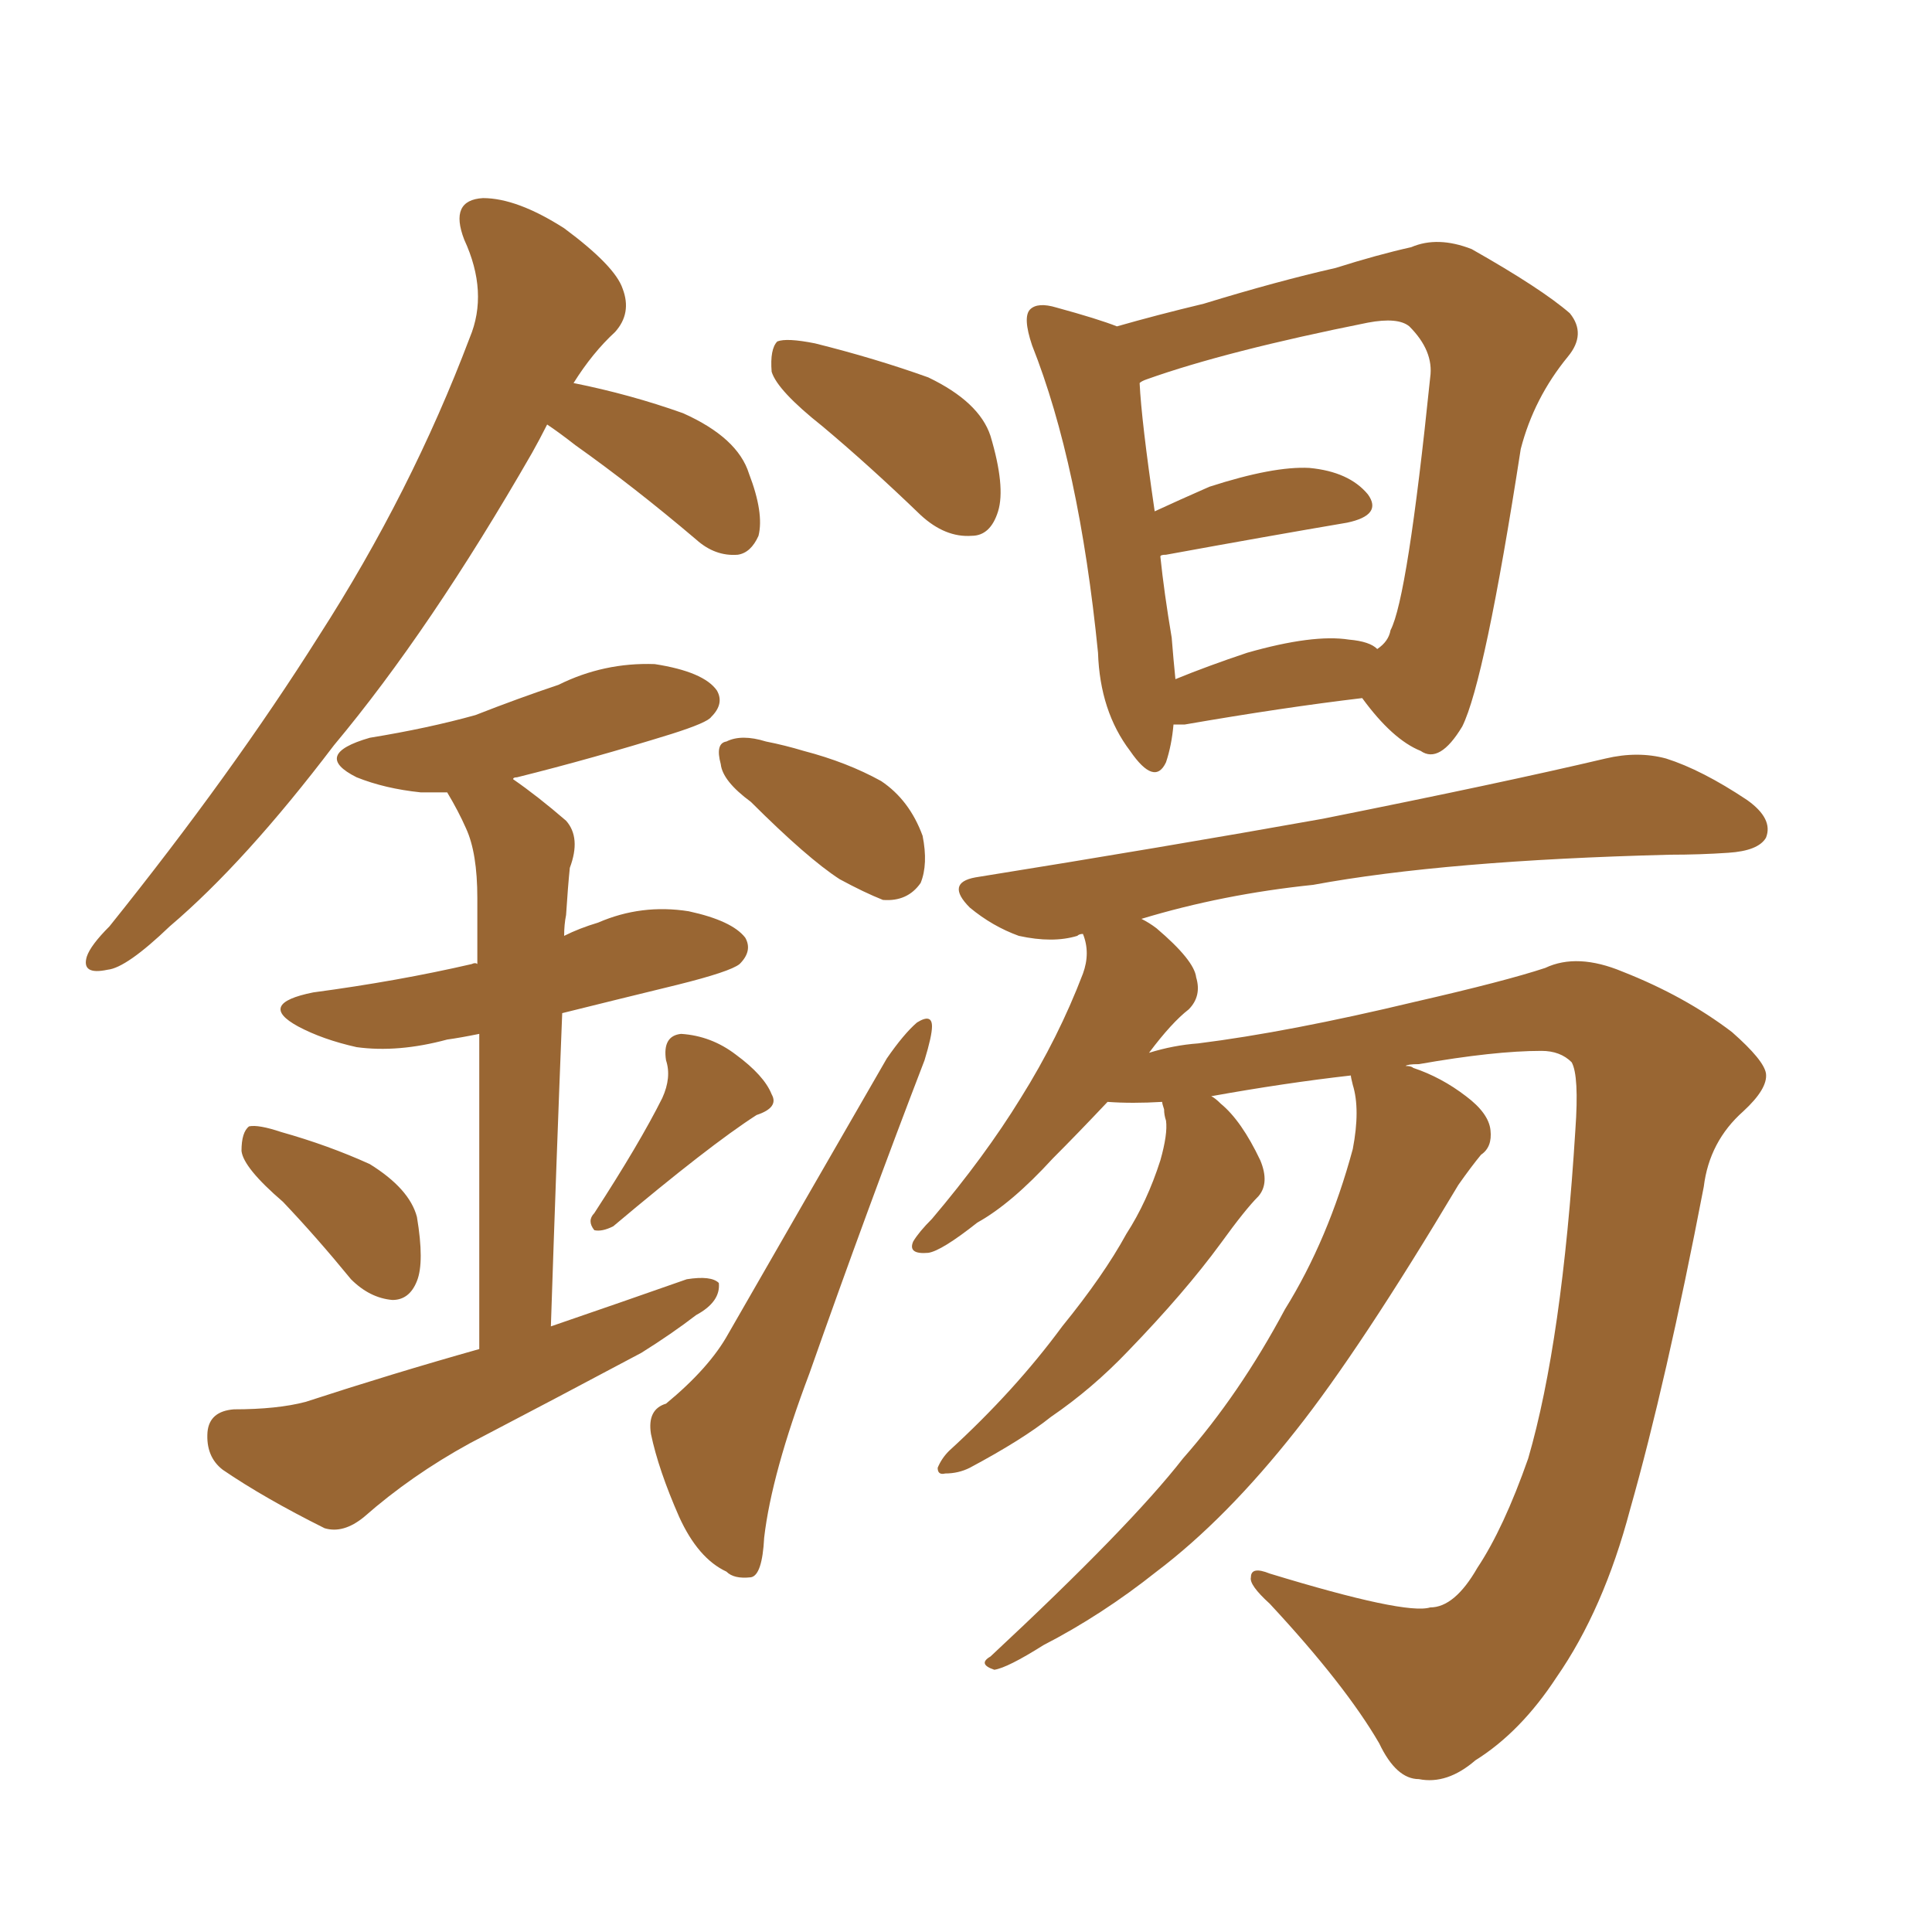 <svg xmlns="http://www.w3.org/2000/svg" xmlns:xlink="http://www.w3.org/1999/xlink" width="150" height="150"><path fill="#996633" padding="10" d="M63.87 33.11L63.87 33.11Q60.35 30.32 59.91 28.86L59.91 28.86Q59.77 27.10 60.35 26.51L60.35 26.51Q61.08 26.22 63.28 26.66L63.28 26.66Q67.97 27.83 72.07 29.30L72.07 29.30Q76.03 31.20 76.90 33.84L76.90 33.84Q78.08 37.79 77.49 39.70L77.49 39.70Q76.90 41.60 75.44 41.60L75.44 41.60Q73.39 41.75 71.48 39.99L71.48 39.99Q67.53 36.18 63.87 33.11ZM58.30 62.26L58.30 62.26Q56.10 60.64 55.96 59.33L55.96 59.33Q55.52 57.71 56.40 57.57L56.40 57.57Q57.57 56.98 59.47 57.57L59.47 57.57Q60.94 57.86 62.40 58.30L62.40 58.30Q65.77 59.18 68.41 60.64L68.41 60.64Q70.61 62.11 71.63 64.89L71.63 64.89Q72.07 67.09 71.48 68.55L71.48 68.55Q70.46 70.02 68.55 69.87L68.55 69.87Q67.09 69.29 65.19 68.26L65.19 68.26Q62.70 66.65 58.30 62.26ZM51.71 108.98L51.71 108.98Q55.08 106.20 56.54 103.56L56.54 103.56Q62.26 93.60 68.85 82.18L68.85 82.18Q70.17 80.27 71.19 79.39L71.19 79.39Q72.36 78.66 72.36 79.69L72.36 79.69Q72.36 80.42 71.78 82.32L71.78 82.32Q67.38 93.75 62.84 106.64L62.84 106.64Q59.91 114.40 59.33 119.38L59.33 119.38Q59.18 122.31 58.30 122.46L58.30 122.46Q56.98 122.61 56.40 122.02L56.40 122.02Q54.20 121.00 52.73 117.77L52.73 117.77Q51.12 114.11 50.54 111.33L50.54 111.33Q50.24 109.42 51.71 108.98ZM91.11 56.25L91.11 56.25Q90.97 57.86 90.53 59.18L90.53 59.18Q89.65 61.08 87.74 58.30L87.74 58.30Q85.40 55.22 85.25 50.68L85.25 50.68Q83.79 36.04 80.13 26.81L80.13 26.81Q79.39 24.61 79.98 24.02L79.98 24.02Q80.57 23.44 82.03 23.88L82.03 23.88Q85.25 24.76 86.72 25.34L86.72 25.34Q89.79 24.46 93.46 23.58L93.46 23.58Q99.17 21.83 103.71 20.80L103.71 20.80Q106.93 19.78 109.57 19.19L109.57 19.19Q111.62 18.31 114.26 19.34L114.26 19.34Q119.68 22.41 121.88 24.32L121.88 24.32Q123.19 25.93 121.73 27.69L121.73 27.69Q119.09 30.91 118.07 34.86L118.07 34.86L118.07 34.86Q115.28 52.88 113.53 56.40L113.53 56.40Q111.77 59.33 110.30 58.30L110.30 58.30Q108.11 57.42 105.76 54.20L105.76 54.20Q99.61 54.93 91.99 56.25L91.99 56.25Q91.26 56.25 91.11 56.25ZM104.74 49.66L104.74 49.66Q106.35 49.80 106.93 50.39L106.93 50.39Q107.81 49.80 107.96 48.93L107.96 48.93Q109.28 46.44 111.04 29.30L111.04 29.30Q111.33 27.25 109.42 25.34L109.42 25.34Q108.54 24.61 106.20 25.05L106.20 25.05Q95.21 27.25 89.06 29.44L89.06 29.44Q88.62 29.59 88.48 29.74L88.48 29.74Q88.62 32.67 89.65 39.70L89.65 39.70Q91.55 38.82 93.90 37.79L93.90 37.79Q98.88 36.18 101.66 36.33L101.66 36.33Q104.74 36.62 106.20 38.38L106.20 38.38Q107.37 39.99 104.59 40.58L104.59 40.58Q98.58 41.60 90.53 43.07L90.53 43.07Q90.09 43.07 90.09 43.21L90.09 43.21Q90.38 46.00 90.97 49.51L90.97 49.51Q91.11 51.27 91.26 52.73L91.26 52.73Q93.75 51.71 96.83 50.68L96.83 50.68Q101.95 49.22 104.74 49.66ZM104.88 83.50L104.88 83.50Q99.76 84.08 94.04 85.11L94.04 85.11Q94.34 85.25 94.78 85.69L94.78 85.69Q96.39 87.01 97.85 90.09L97.85 90.09Q98.58 91.85 97.71 92.87L97.71 92.87Q96.68 93.90 94.78 96.53L94.78 96.53Q91.99 100.34 87.60 104.88L87.60 104.88Q84.81 107.81 81.59 110.01L81.59 110.01Q79.39 111.77 75.29 113.96L75.29 113.96Q74.41 114.40 73.39 114.40L73.39 114.40Q72.80 114.55 72.80 113.96L72.80 113.96Q73.10 113.23 73.68 112.65L73.68 112.65Q78.81 107.96 82.47 102.98L82.47 102.98Q85.69 99.02 87.45 95.80L87.45 95.80Q89.06 93.31 90.09 90.09L90.09 90.09Q90.67 88.04 90.53 87.01L90.53 87.01Q90.38 86.57 90.38 86.13L90.38 86.13Q90.23 85.69 90.23 85.55L90.23 85.55Q87.89 85.69 85.99 85.55L85.99 85.55Q83.64 88.04 81.74 89.94L81.74 89.94Q78.52 93.46 75.88 94.92L75.88 94.92Q73.10 97.12 72.07 97.27L72.07 97.27Q70.46 97.41 70.90 96.39L70.90 96.39Q71.34 95.65 72.36 94.63L72.36 94.63Q76.46 89.79 79.25 85.25L79.25 85.25Q82.18 80.57 84.08 75.59L84.08 75.59Q84.67 73.97 84.08 72.51L84.08 72.51Q83.79 72.51 83.64 72.66L83.64 72.66Q81.74 73.24 79.10 72.66L79.10 72.66Q77.05 71.92 75.29 70.46L75.29 70.46Q73.39 68.55 75.73 68.12L75.73 68.12Q90.38 65.77 102.69 63.57L102.69 63.57Q116.60 60.79 124.66 58.89L124.66 58.89Q127.15 58.30 129.35 58.89L129.35 58.89Q132.13 59.77 135.64 62.11L135.64 62.11Q137.70 63.57 137.11 65.04L137.11 65.04Q136.52 66.06 134.18 66.21L134.18 66.21Q131.98 66.36 129.64 66.36L129.64 66.36Q112.21 66.80 101.95 68.70L101.95 68.70Q94.92 69.43 88.62 71.34L88.62 71.34Q89.21 71.63 89.79 72.07L89.79 72.07Q92.72 74.56 92.87 75.88L92.87 75.88Q93.31 77.34 92.29 78.37L92.29 78.37Q90.97 79.39 89.21 81.74L89.21 81.74Q91.11 81.15 93.02 81.01L93.02 81.01Q100.05 80.13 109.86 77.78L109.86 77.78Q116.89 76.17 119.97 75.15L119.97 75.15Q122.46 73.97 125.98 75.44L125.98 75.44Q130.81 77.34 134.47 80.13L134.47 80.13Q136.96 82.32 137.11 83.35L137.11 83.35Q137.26 84.52 135.35 86.28L135.35 86.28Q132.71 88.62 132.28 92.14L132.28 92.14Q129.35 107.37 126.56 117.19L126.56 117.19Q124.51 124.95 120.85 130.22L120.85 130.22Q118.07 134.47 114.55 136.67L114.55 136.67Q112.35 138.57 110.16 138.13L110.16 138.13Q108.40 138.13 107.08 135.35L107.08 135.35Q104.44 130.81 98.58 124.51L98.58 124.51Q96.97 123.05 97.12 122.46L97.12 122.46Q97.12 121.58 98.58 122.17L98.58 122.17Q109.13 125.39 111.04 124.80L111.04 124.80Q112.94 124.80 114.70 121.73L114.70 121.73Q116.75 118.65 118.65 113.23L118.65 113.23Q121.29 104.15 122.31 87.74L122.31 87.74Q122.61 83.50 122.02 82.47L122.02 82.47Q121.14 81.59 119.68 81.59L119.68 81.59Q116.02 81.59 110.16 82.62L110.16 82.62Q109.28 82.62 109.13 82.76L109.13 82.76Q109.57 82.76 109.72 82.91L109.72 82.91Q111.91 83.64 113.82 85.11L113.82 85.11Q115.58 86.43 115.72 87.74L115.72 87.74Q115.87 89.06 114.99 89.65L114.99 89.65Q114.26 90.53 113.23 91.99L113.23 91.99Q105.62 104.74 100.63 111.04L100.63 111.04Q95.21 117.92 89.79 122.02L89.79 122.02Q85.55 125.39 81.01 127.73L81.01 127.73Q78.22 129.49 77.20 129.64L77.20 129.64Q75.88 129.20 76.90 128.61L76.90 128.61Q87.74 118.51 91.85 113.23L91.85 113.23Q96.24 108.25 99.76 101.66L99.76 101.66Q103.13 96.24 105.03 89.21L105.03 89.21Q105.62 86.13 105.03 84.23L105.03 84.23Q104.88 83.64 104.88 83.50ZM42.48 32.96L42.48 32.96Q41.89 34.13 41.31 35.16L41.31 35.16Q33.40 48.93 25.93 57.86L25.93 57.86Q19.04 66.94 13.18 71.92L13.18 71.92Q9.81 75.15 8.35 75.29L8.35 75.29Q6.30 75.73 6.74 74.27L6.74 74.27Q7.03 73.39 8.50 71.92L8.50 71.92Q18.02 60.06 24.76 49.37L24.76 49.37Q31.93 38.23 36.47 26.22L36.47 26.22Q37.94 22.71 36.04 18.60L36.04 18.60Q34.86 15.53 37.50 15.38L37.50 15.38Q40.14 15.38 43.80 17.72L43.80 17.72Q47.75 20.65 48.34 22.41L48.34 22.41Q49.07 24.32 47.75 25.78L47.75 25.78Q46.00 27.39 44.53 29.74L44.53 29.74Q48.93 30.62 53.03 32.08L53.03 32.08Q57.28 33.98 58.15 36.77L58.15 36.77Q59.33 39.84 58.89 41.60L58.89 41.60Q58.30 42.92 57.28 43.07L57.28 43.07Q55.52 43.21 54.05 41.89L54.05 41.89Q49.22 37.79 44.68 34.57L44.68 34.57Q43.36 33.54 42.48 32.96ZM21.97 93.31L21.97 93.31Q18.90 90.67 18.75 89.36L18.75 89.36Q18.75 87.89 19.34 87.45L19.34 87.45Q20.07 87.30 21.83 87.89L21.83 87.89Q25.49 88.92 28.71 90.38L28.71 90.38Q31.79 92.29 32.37 94.48L32.37 94.48Q32.96 98.00 32.37 99.46L32.37 99.46Q31.79 100.93 30.47 100.93L30.47 100.93Q28.71 100.78 27.25 99.32L27.25 99.32Q24.61 96.09 21.97 93.31ZM51.42 85.25L51.42 85.25Q52.15 83.64 51.71 82.32L51.71 82.32Q51.42 80.42 52.88 80.27L52.88 80.27Q55.22 80.42 57.13 81.88L57.13 81.88Q59.33 83.50 59.91 84.96L59.91 84.96Q60.50 85.99 58.74 86.57L58.74 86.57Q55.08 88.92 47.61 95.21L47.61 95.21Q46.73 95.65 46.14 95.51L46.14 95.51Q45.56 94.78 46.14 94.19L46.14 94.19Q49.66 88.77 51.42 85.25ZM37.21 104.74L37.21 104.74L37.21 104.74Q37.21 88.77 37.21 80.27L37.21 80.27Q35.74 80.57 34.72 80.71L34.72 80.71Q30.91 81.74 27.69 81.30L27.69 81.30Q25.05 80.71 23.14 79.69L23.14 79.69Q19.92 77.93 24.32 77.05L24.32 77.05Q30.91 76.17 36.62 74.85L36.62 74.85Q36.91 74.71 37.06 74.85L37.06 74.85Q37.06 70.75 37.06 69.73L37.06 69.73Q37.06 66.21 36.18 64.31L36.18 64.31Q35.60 62.99 34.72 61.52L34.72 61.52Q33.69 61.52 32.67 61.52L32.67 61.52Q29.88 61.23 27.69 60.35L27.69 60.35Q24.17 58.59 28.71 57.28L28.71 57.28Q33.25 56.54 36.91 55.52L36.91 55.52Q40.28 54.20 43.36 53.17L43.36 53.17Q46.88 51.42 50.83 51.56L50.83 51.56Q54.64 52.15 55.66 53.61L55.66 53.61Q56.25 54.64 55.22 55.66L55.22 55.66Q54.93 56.10 52.15 56.98L52.15 56.98Q46.00 58.89 40.14 60.35L40.14 60.35Q39.84 60.35 39.84 60.50L39.84 60.50Q41.75 61.82 43.95 63.72L43.95 63.72Q45.12 65.04 44.24 67.38L44.24 67.38Q44.09 68.85 43.95 71.04L43.95 71.04Q43.80 71.78 43.80 72.66L43.80 72.66Q44.97 72.07 46.44 71.63L46.44 71.63Q49.80 70.17 53.47 70.75L53.47 70.75Q56.84 71.48 57.86 72.80L57.86 72.80Q58.45 73.83 57.42 74.85L57.42 74.85Q56.69 75.44 52.59 76.46L52.59 76.46Q47.75 77.64 43.65 78.66L43.65 78.66Q43.21 89.65 42.77 102.98L42.77 102.98Q48.34 101.07 53.32 99.32L53.32 99.32Q55.22 99.02 55.81 99.61L55.81 99.61Q55.96 101.07 54.05 102.10L54.05 102.10Q52.15 103.56 49.80 105.03L49.80 105.03Q43.21 108.54 36.47 112.06L36.47 112.06Q31.93 114.55 28.27 117.77L28.27 117.77Q26.66 119.09 25.20 118.65L25.20 118.65Q20.51 116.31 17.29 114.11L17.29 114.11Q15.97 113.09 16.11 111.18L16.11 111.18Q16.26 109.57 18.16 109.42L18.16 109.42Q21.53 109.42 23.73 108.84L23.73 108.84Q30.47 106.64 37.21 104.74Z"/></svg>